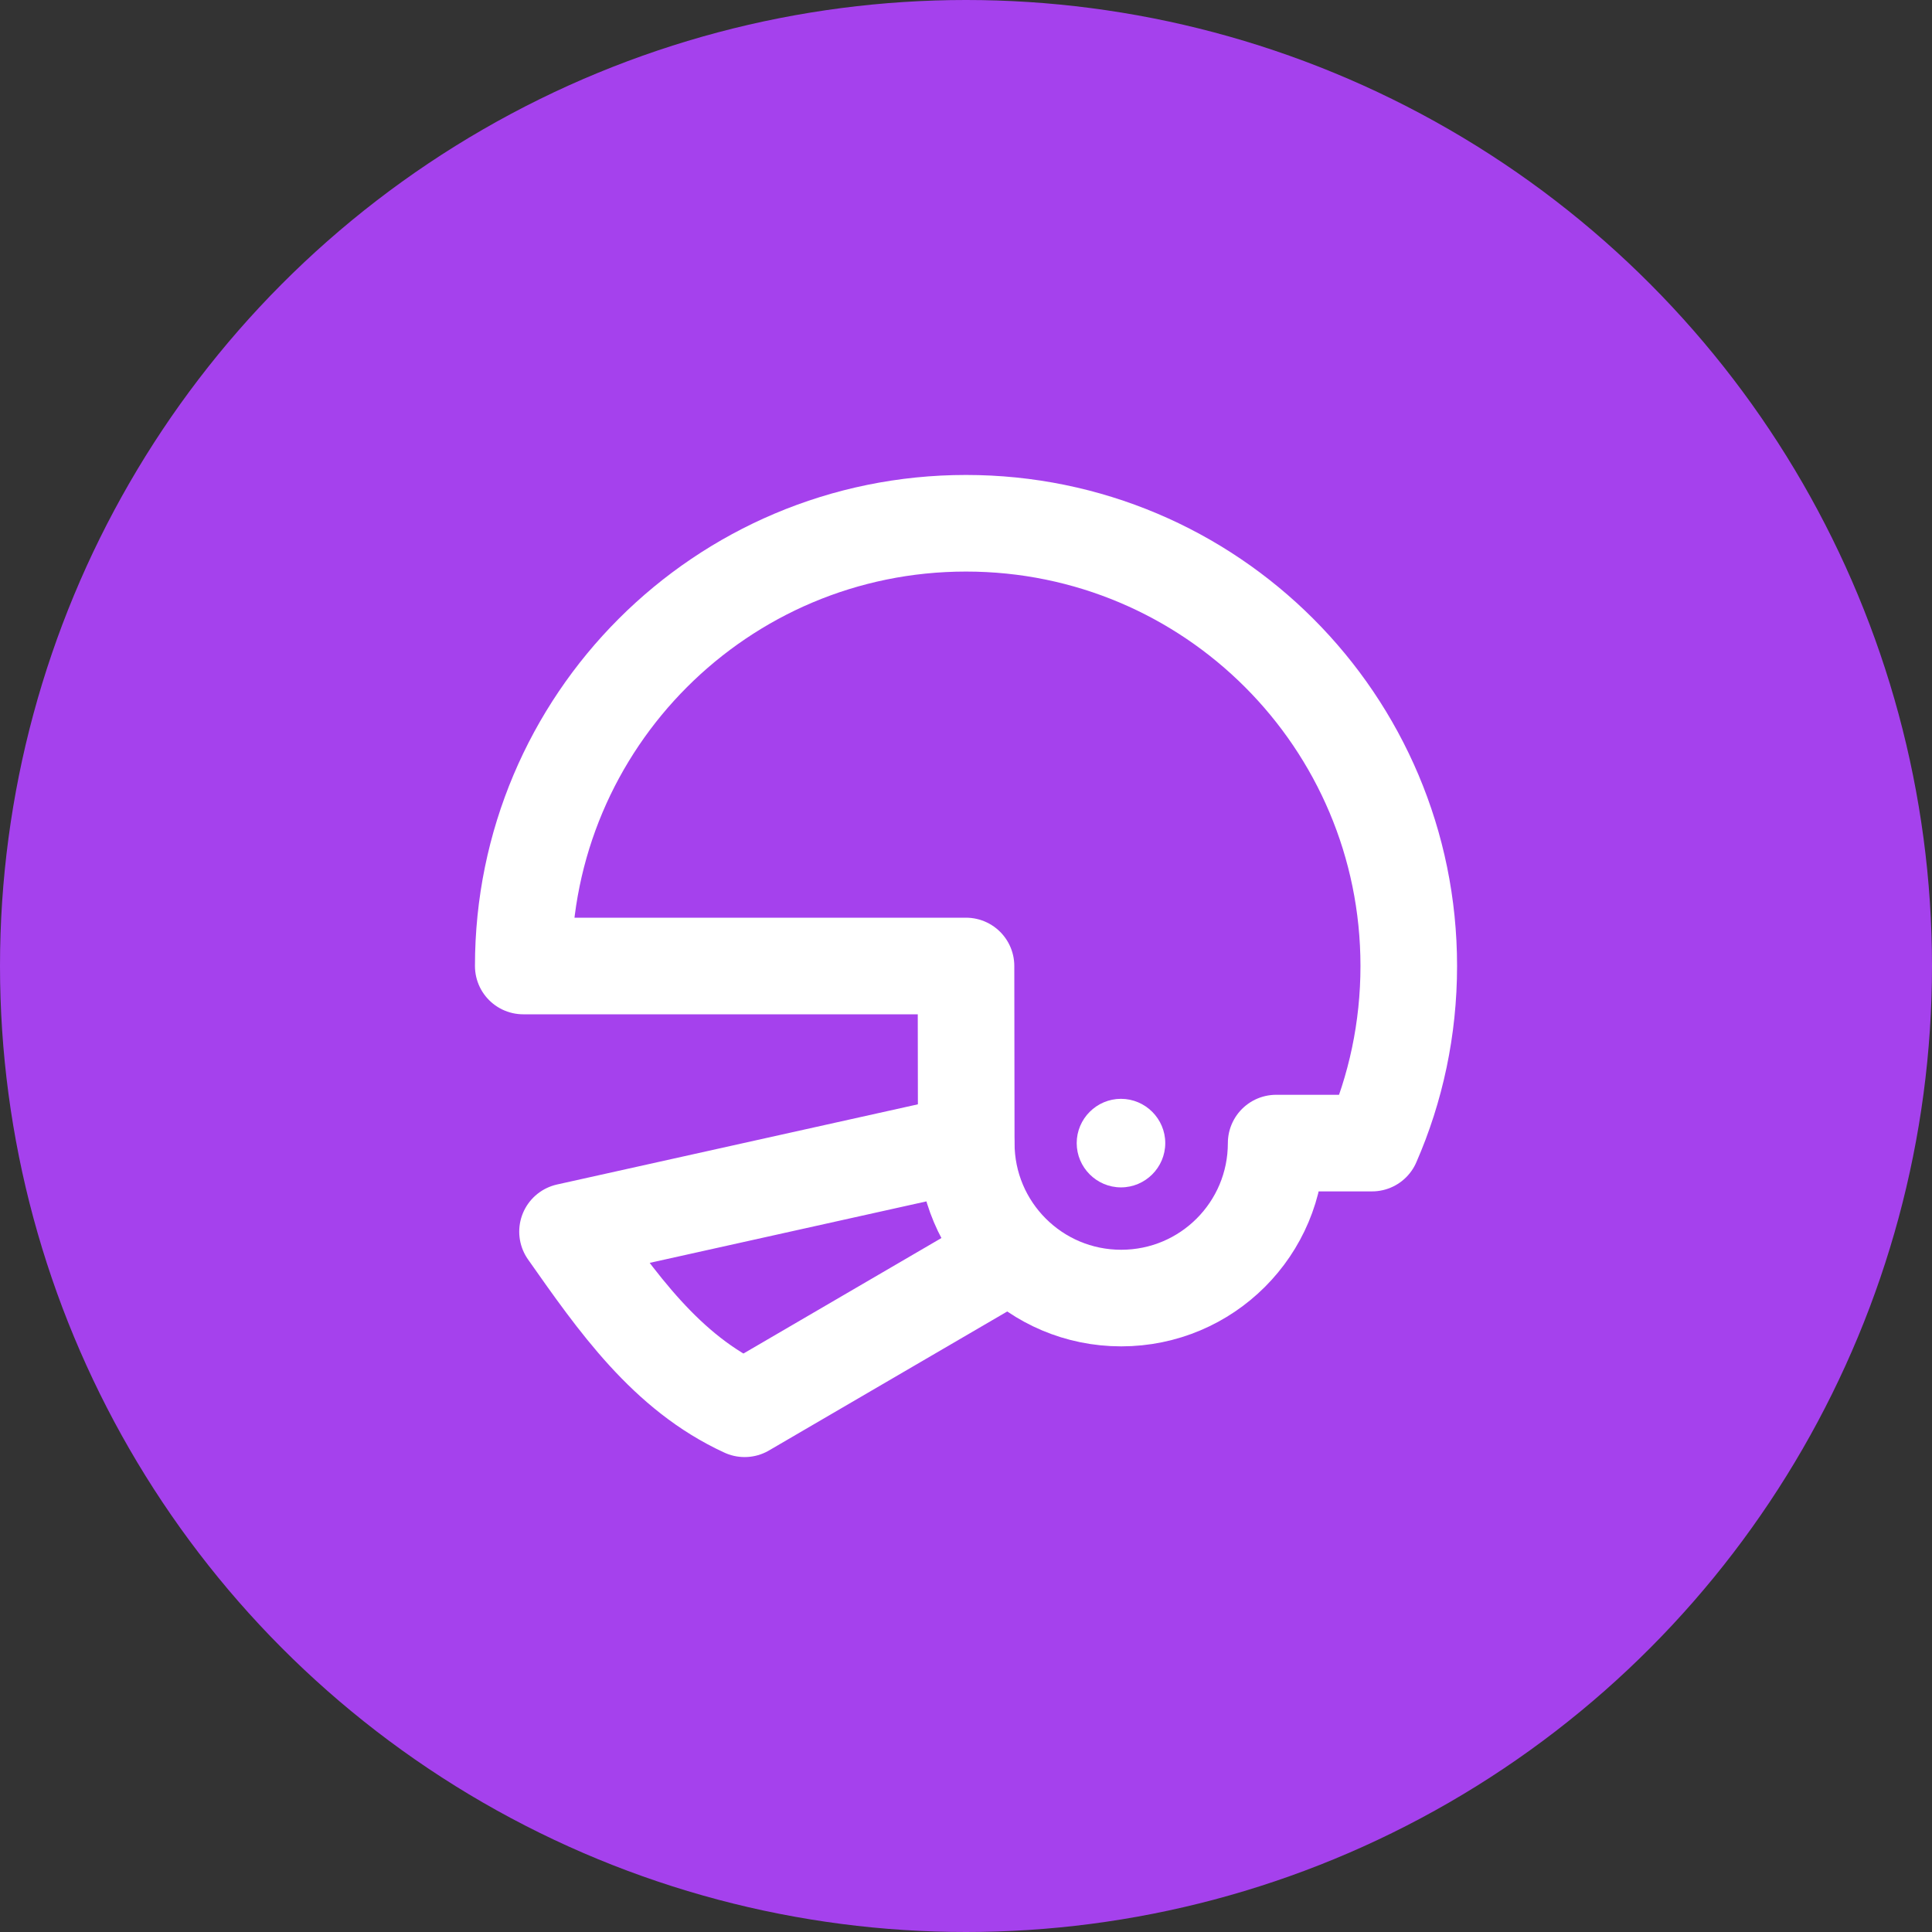 <svg xmlns="http://www.w3.org/2000/svg" fill="none" viewBox="0 0 80 80" height="80" width="80">
<rect x="0" y="0" width="80" height="80" fill="#333333" stroke="none"/>
<circle fill="#A541ED" r="40" cy="40" cx="40"></circle>
<path stroke-linejoin="round" stroke-linecap="round" stroke-miterlimit="2" stroke-width="4" stroke="white" d="M56.812 47.333C57.793 45.088 58.334 42.603 58.334 40C58.334 29.871 50.13 21.667 40 21.667C29.871 21.667 21.667 29.871 21.667 40H40L40.01 47.333C40.01 50.881 42.879 53.75 46.426 53.75C49.974 53.75 52.843 50.881 52.843 47.333H56.812Z"></path>
<path fill="white" d="M46.417 49.167C47.426 49.167 48.251 48.342 48.251 47.333C48.251 46.325 47.426 45.5 46.417 45.5C45.409 45.5 44.584 46.325 44.584 47.333C44.584 48.342 45.409 49.167 46.417 49.167Z"></path>
<path stroke-linejoin="round" stroke-linecap="round" stroke-miterlimit="2" stroke-width="4" stroke="white" d="M40 47.334L23.5 51C25.544 53.906 27.579 56.839 30.833 58.334L41.833 51.917"></path>
</svg>
